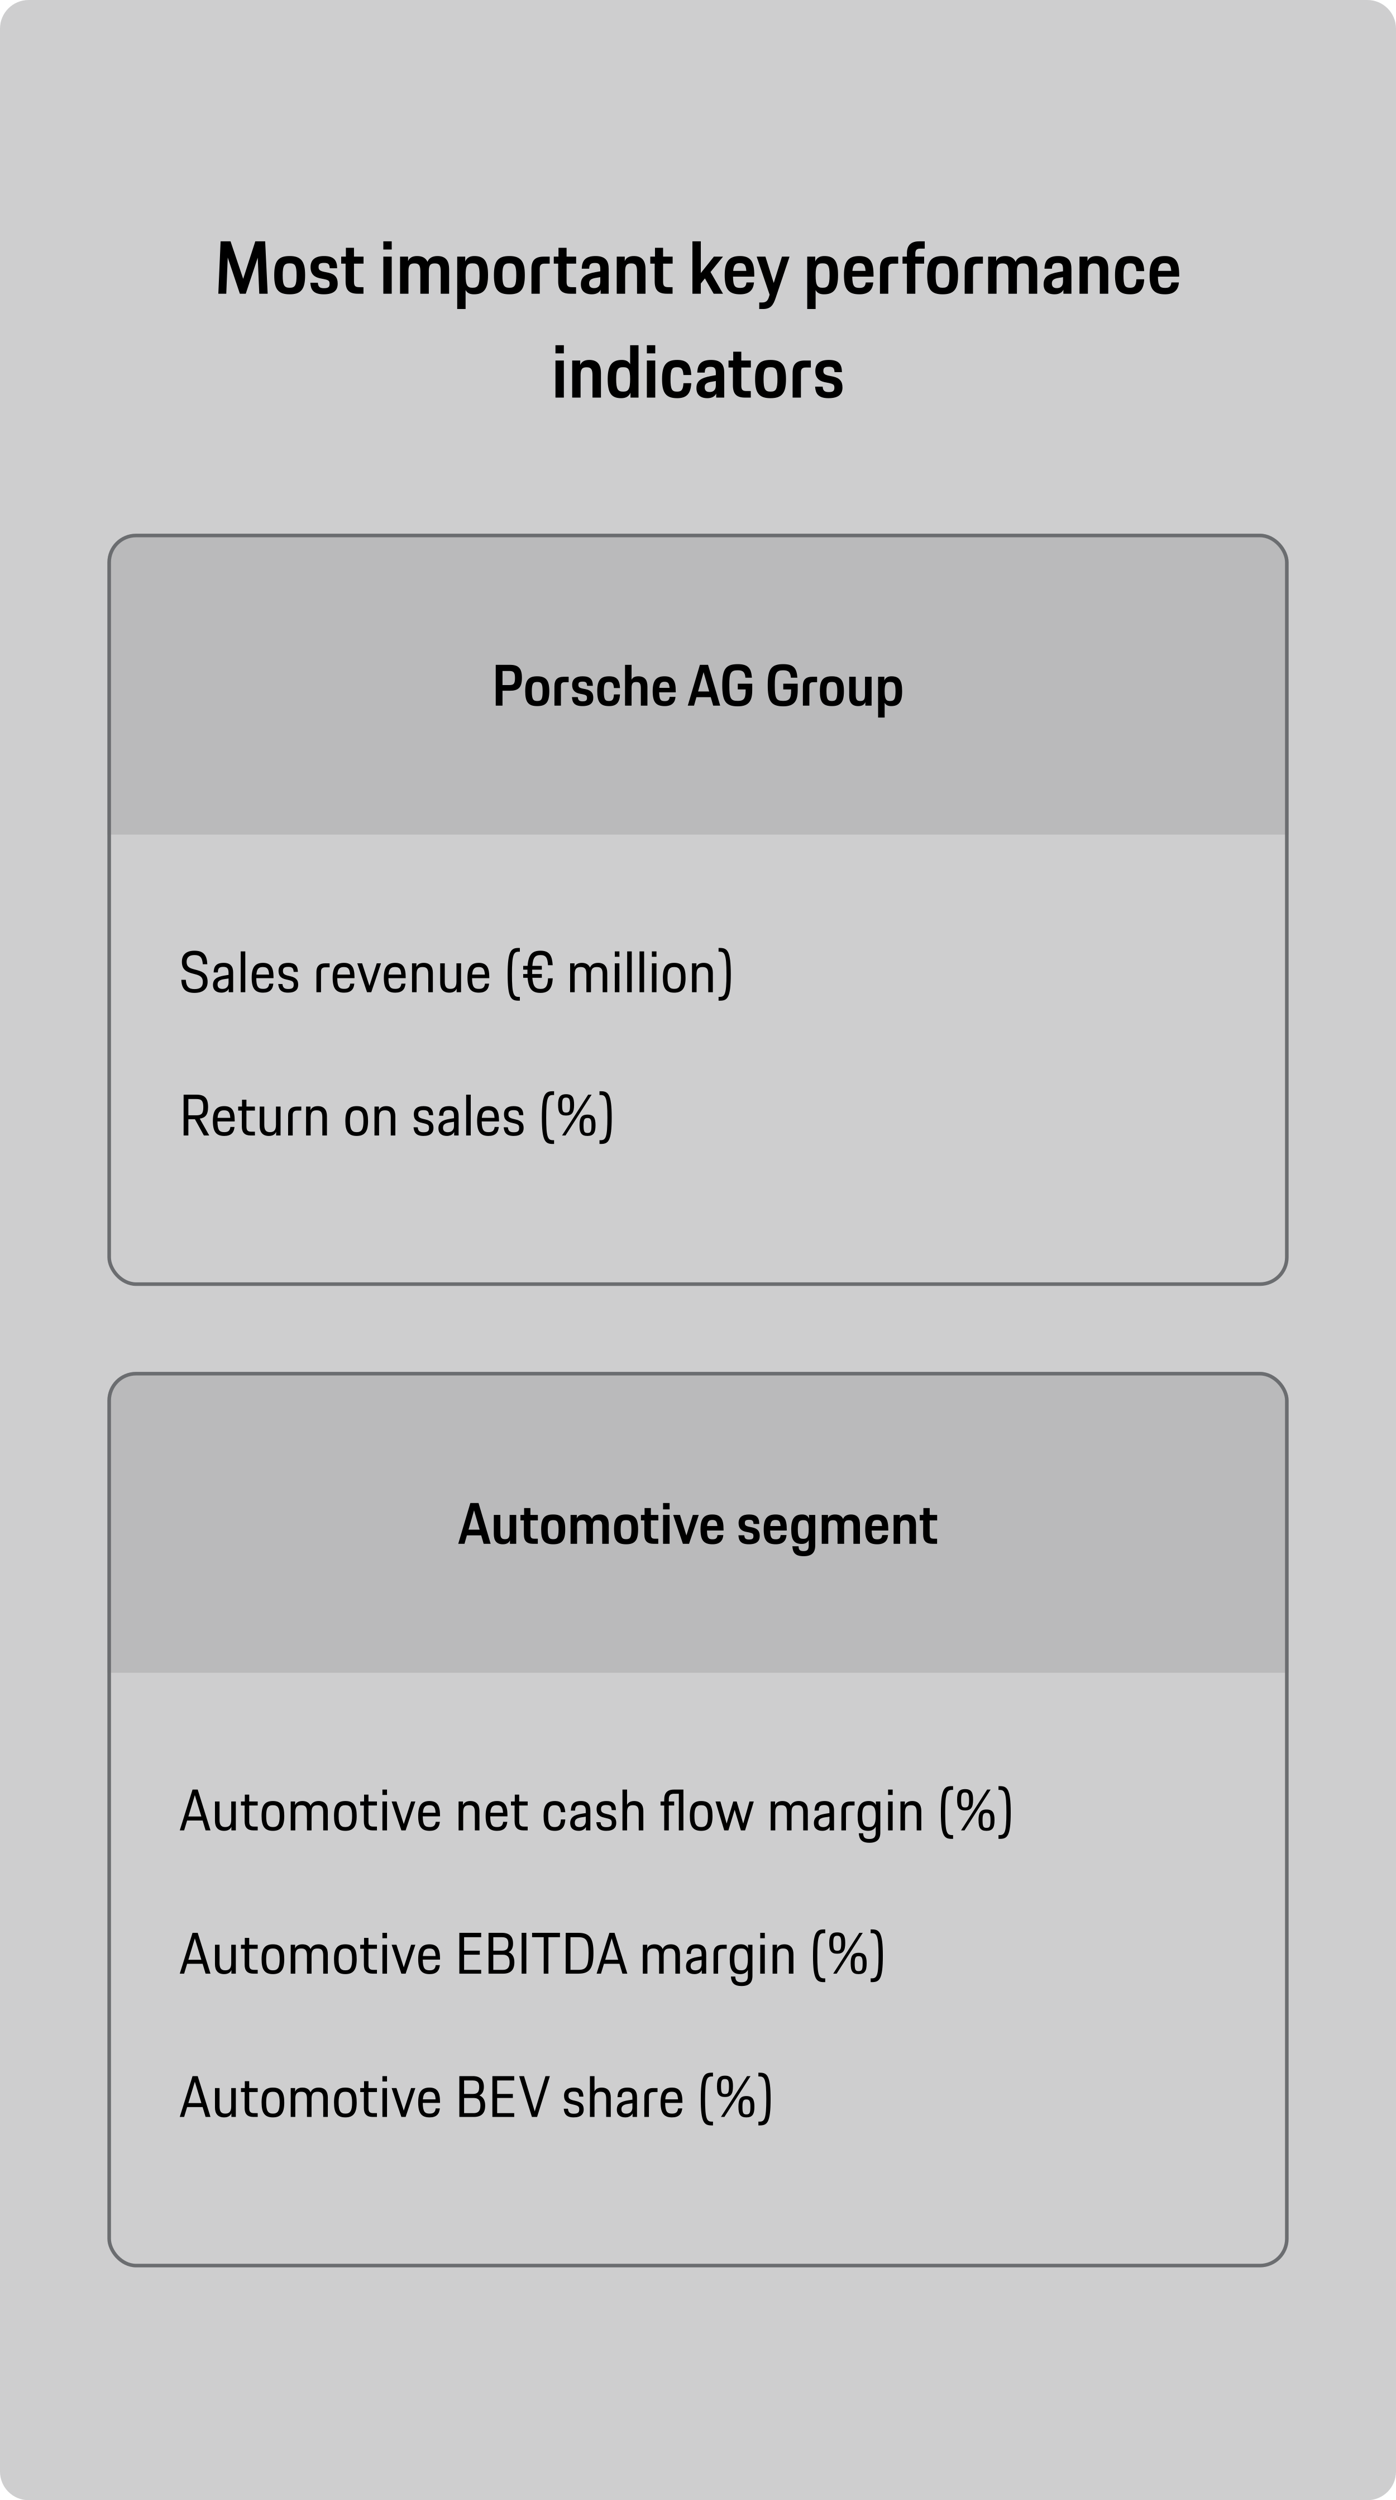 <svg width="390" height="698" viewBox="0 0 390 698" fill="none" xmlns="http://www.w3.org/2000/svg">
<g clip-path="url(#clip0_15380_2826)">
<path opacity="0.7" d="M0 8C0 3.582 3.582 0 8 0H382C386.418 0 390 3.582 390 8V690C390 694.418 386.418 698 382 698H8C3.582 698 0 694.418 0 690L0 8Z" fill="#B9B9BB"/>
<path d="M63.213 82H60.995L61.631 67.376H64.404L67.937 77.851L71.326 67.376H74.078L74.777 82H72.435L72.004 71.935L68.656 82H67.013L63.624 71.894L63.213 82ZM80.925 82.164C77.721 82.164 76.611 80.747 76.611 76.824C76.611 72.86 77.762 71.484 80.925 71.484C84.088 71.484 85.238 72.942 85.238 76.824C85.238 80.747 84.109 82.164 80.925 82.164ZM80.925 80.336C82.404 80.336 82.856 79.7 82.856 76.824C82.856 74.092 82.404 73.517 80.925 73.517C79.466 73.517 78.974 74.092 78.974 76.824C78.974 79.72 79.466 80.336 80.925 80.336ZM86.699 78.939H88.794C88.897 80.11 89.369 80.46 90.519 80.46C91.772 80.46 92.081 80.069 92.081 79.227C92.081 78.406 91.793 78.2 90.581 77.933L89.349 77.687C87.808 77.358 86.761 76.475 86.761 74.564C86.761 72.49 88.116 71.484 90.499 71.484C93.087 71.484 94.175 72.469 94.175 74.893H92.121C92.06 73.681 91.649 73.394 90.54 73.394C89.349 73.394 88.999 73.702 88.999 74.544C88.999 75.283 89.308 75.612 90.499 75.879L91.711 76.126C93.559 76.516 94.34 77.481 94.34 79.186C94.34 80.953 93.374 82.164 90.437 82.164C87.438 82.164 86.822 80.768 86.699 78.939ZM95.317 73.599V71.648H96.632V69.183H98.891V71.648H101.561V73.599H98.891V78.631C98.891 79.843 99.261 80.172 100.37 80.172H101.541V82H99.939C97.556 82 96.549 80.993 96.549 78.549V73.599H95.317ZM107.091 69.656V67.376H109.432V69.656H107.091ZM107.091 82V71.648H109.432V82H107.091ZM111.764 82V71.648H114.003V72.901C114.373 71.977 115.215 71.484 116.529 71.484C118.029 71.484 118.953 72.038 119.426 73.106C119.816 72.059 120.802 71.484 122.219 71.484C124.54 71.484 125.464 72.819 125.464 75.201V82H123.123V75.735C123.123 74.072 122.691 73.537 121.48 73.537C120.288 73.537 119.795 73.989 119.795 75.633V82H117.433V75.735C117.433 74.072 117.002 73.537 115.811 73.537C114.599 73.537 114.106 73.989 114.106 75.633V82H111.764ZM127.731 86.272V71.648H129.97V73.004C130.442 71.894 131.346 71.484 132.496 71.484C135.248 71.484 136.337 72.86 136.337 76.824C136.337 80.747 135.105 82.164 132.414 82.164C131.366 82.164 130.545 81.856 130.072 80.973V86.272H127.731ZM132.024 80.336C133.503 80.336 133.975 79.679 133.975 76.824C133.975 74.092 133.503 73.517 132.024 73.517C130.627 73.517 130.072 74.031 130.072 76.824C130.072 79.72 130.606 80.336 132.024 80.336ZM142.304 82.164C139.1 82.164 137.991 80.747 137.991 76.824C137.991 72.86 139.141 71.484 142.304 71.484C145.467 71.484 146.618 72.942 146.618 76.824C146.618 80.747 145.488 82.164 142.304 82.164ZM142.304 80.336C143.783 80.336 144.235 79.7 144.235 76.824C144.235 74.092 143.783 73.517 142.304 73.517C140.846 73.517 140.353 74.092 140.353 76.824C140.353 79.72 140.846 80.336 142.304 80.336ZM148.47 82V75.058C148.47 72.716 149.497 71.648 151.88 71.648H153.564V73.599H152.126C151.202 73.599 150.791 74.01 150.791 74.934V82H148.47ZM154.71 73.599V71.648H156.025V69.183H158.284V71.648H160.955V73.599H158.284V78.631C158.284 79.843 158.654 80.172 159.763 80.172H160.934V82H159.332C156.949 82 155.943 80.993 155.943 78.549V73.599H154.71ZM162.279 79.371C162.279 77.276 163.614 76.495 166.325 75.982L167.701 75.735V75.242C167.701 73.948 167.434 73.414 166.243 73.414C165.072 73.414 164.62 73.743 164.6 75.016H162.525C162.587 72.757 163.552 71.484 166.387 71.484C169.406 71.484 170.043 73.127 170.043 75.078V82H167.804V80.87C167.455 81.61 166.674 82.164 165.339 82.164C163.388 82.164 162.279 81.199 162.279 79.371ZM167.701 78.57V77.379L166.674 77.543C165.072 77.769 164.579 78.241 164.579 79.124C164.579 79.987 165.031 80.439 165.955 80.439C167.044 80.439 167.701 79.864 167.701 78.57ZM172.301 82V71.648H174.54V72.901C174.91 71.977 175.752 71.484 177.066 71.484C179.387 71.484 180.332 72.819 180.332 75.201V82H177.97V75.735C177.97 74.072 177.539 73.537 176.347 73.537C175.115 73.537 174.643 74.031 174.643 75.735V82H172.301ZM181.669 73.599V71.648H182.984V69.183H185.243V71.648H187.913V73.599H185.243V78.631C185.243 79.843 185.613 80.172 186.722 80.172H187.893V82H186.291C183.908 82 182.902 80.993 182.902 78.549V73.599H181.669ZM193.443 82V67.376H195.784V76.228L199.44 71.648H201.987L198.496 75.941L201.987 82H199.379L196.935 77.728L195.784 79.145V82H193.443ZM206.772 82.164C203.609 82.164 202.459 80.706 202.459 76.844C202.459 73.024 203.671 71.484 206.711 71.484C209.833 71.484 210.716 73.209 210.716 76.742V77.235H204.78C204.821 79.905 205.335 80.377 206.772 80.377C207.923 80.377 208.416 80.028 208.539 78.857H210.634C210.47 80.911 209.361 82.164 206.772 82.164ZM206.711 73.455C205.581 73.455 204.985 73.846 204.821 75.633H208.498C208.375 73.907 207.902 73.455 206.711 73.455ZM212.11 84.444H212.932C213.835 84.444 214.431 84.136 214.801 82.965L215.006 82.267L211.391 71.648H213.835L216.157 79.001L218.457 71.648H220.573L216.711 83.13C216.013 85.204 215.314 86.272 213.117 86.272H212.11V84.444ZM225.516 86.272V71.648H227.755V73.004C228.228 71.894 229.132 71.484 230.282 71.484C233.034 71.484 234.123 72.86 234.123 76.824C234.123 80.747 232.89 82.164 230.2 82.164C229.152 82.164 228.33 81.856 227.858 80.973V86.272H225.516ZM229.809 80.336C231.288 80.336 231.761 79.679 231.761 76.824C231.761 74.092 231.288 73.517 229.809 73.517C228.413 73.517 227.858 74.031 227.858 76.824C227.858 79.72 228.392 80.336 229.809 80.336ZM240.09 82.164C236.927 82.164 235.776 80.706 235.776 76.844C235.776 73.024 236.988 71.484 240.028 71.484C243.15 71.484 244.033 73.209 244.033 76.742V77.235H238.097C238.138 79.905 238.652 80.377 240.09 80.377C241.24 80.377 241.733 80.028 241.856 78.857H243.951C243.787 80.911 242.678 82.164 240.09 82.164ZM240.028 73.455C238.898 73.455 238.303 73.846 238.138 75.633H241.815C241.692 73.907 241.219 73.455 240.028 73.455ZM245.834 82V75.058C245.834 72.716 246.861 71.648 249.244 71.648H250.928V73.599H249.491C248.566 73.599 248.155 74.01 248.155 74.934V82H245.834ZM252.136 73.599V71.648H253.369V70.724C253.369 68.485 254.519 67.376 256.779 67.376H258.34V69.409H257.066C256.162 69.409 255.71 69.779 255.71 70.806V71.648H258.175V73.599H255.71V82H253.369V73.599H252.136ZM263.338 82.164C260.133 82.164 259.024 80.747 259.024 76.824C259.024 72.86 260.175 71.484 263.338 71.484C266.501 71.484 267.651 72.942 267.651 76.824C267.651 80.747 266.521 82.164 263.338 82.164ZM263.338 80.336C264.817 80.336 265.268 79.7 265.268 76.824C265.268 74.092 264.817 73.517 263.338 73.517C261.879 73.517 261.386 74.092 261.386 76.824C261.386 79.72 261.879 80.336 263.338 80.336ZM269.504 82V75.058C269.504 72.716 270.531 71.648 272.913 71.648H274.597V73.599H273.16C272.235 73.599 271.825 74.01 271.825 74.934V82H269.504ZM276.064 82V71.648H278.303V72.901C278.673 71.977 279.515 71.484 280.829 71.484C282.329 71.484 283.253 72.038 283.726 73.106C284.116 72.059 285.102 71.484 286.519 71.484C288.84 71.484 289.764 72.819 289.764 75.201V82H287.423V75.735C287.423 74.072 286.991 73.537 285.78 73.537C284.588 73.537 284.095 73.989 284.095 75.633V82H281.733V75.735C281.733 74.072 281.302 73.537 280.111 73.537C278.899 73.537 278.406 73.989 278.406 75.633V82H276.064ZM291.556 79.371C291.556 77.276 292.892 76.495 295.603 75.982L296.979 75.735V75.242C296.979 73.948 296.712 73.414 295.521 73.414C294.35 73.414 293.898 73.743 293.877 75.016H291.803C291.865 72.757 292.83 71.484 295.664 71.484C298.684 71.484 299.321 73.127 299.321 75.078V82H297.082V80.87C296.733 81.61 295.952 82.164 294.617 82.164C292.666 82.164 291.556 81.199 291.556 79.371ZM296.979 78.57V77.379L295.952 77.543C294.35 77.769 293.857 78.241 293.857 79.124C293.857 79.987 294.309 80.439 295.233 80.439C296.322 80.439 296.979 79.864 296.979 78.57ZM301.579 82V71.648H303.818V72.901C304.187 71.977 305.029 71.484 306.344 71.484C308.665 71.484 309.61 72.819 309.61 75.201V82H307.248V75.735C307.248 74.072 306.816 73.537 305.625 73.537C304.393 73.537 303.92 74.031 303.92 75.735V82H301.579ZM315.749 82.164C312.566 82.164 311.498 80.706 311.498 76.824C311.498 72.942 312.668 71.484 315.749 71.484C318.604 71.484 319.508 72.88 319.652 75.694H317.475C317.331 73.989 316.941 73.517 315.708 73.517C314.27 73.517 313.86 74.092 313.86 76.885C313.86 79.782 314.291 80.336 315.708 80.336C316.961 80.336 317.372 79.782 317.475 77.974H319.652C319.508 80.932 318.337 82.164 315.749 82.164ZM325.479 82.164C322.316 82.164 321.166 80.706 321.166 76.844C321.166 73.024 322.378 71.484 325.418 71.484C328.54 71.484 329.423 73.209 329.423 76.742V77.235H323.487C323.528 79.905 324.041 80.377 325.479 80.377C326.629 80.377 327.122 80.028 327.246 78.857H329.341C329.176 80.911 328.067 82.164 325.479 82.164ZM325.418 73.455C324.288 73.455 323.692 73.846 323.528 75.633H327.205C327.081 73.907 326.609 73.455 325.418 73.455ZM155.181 98.656V96.376H157.523V98.656H155.181ZM155.181 111V100.648H157.523V111H155.181ZM159.855 111V100.648H162.094V101.901C162.463 100.976 163.305 100.484 164.62 100.484C166.941 100.484 167.886 101.819 167.886 104.201V111H165.524V104.735C165.524 103.072 165.092 102.538 163.901 102.538C162.669 102.538 162.196 103.03 162.196 104.735V111H159.855ZM173.532 111.164C170.842 111.164 169.774 109.788 169.774 105.824C169.774 101.901 171.047 100.484 173.717 100.484C174.744 100.484 175.545 100.792 176.038 101.675V96.376H178.38V111H176.141V109.624C175.648 110.754 174.744 111.164 173.532 111.164ZM174.087 109.336C175.525 109.336 176.038 108.72 176.038 105.824C176.038 103.03 175.504 102.517 174.087 102.517C172.608 102.517 172.136 103.092 172.136 105.824C172.136 108.679 172.608 109.336 174.087 109.336ZM180.716 98.656V96.376H183.057V98.656H180.716ZM180.716 111V100.648H183.057V111H180.716ZM189.21 111.164C186.026 111.164 184.958 109.706 184.958 105.824C184.958 101.942 186.129 100.484 189.21 100.484C192.065 100.484 192.969 101.88 193.112 104.694H190.935C190.791 102.989 190.401 102.517 189.169 102.517C187.731 102.517 187.32 103.092 187.32 105.886C187.32 108.782 187.751 109.336 189.169 109.336C190.422 109.336 190.832 108.782 190.935 106.974H193.112C192.969 109.932 191.798 111.164 189.21 111.164ZM194.563 108.371C194.563 106.276 195.898 105.495 198.61 104.982L199.986 104.735V104.242C199.986 102.948 199.719 102.414 198.527 102.414C197.357 102.414 196.905 102.743 196.884 104.016H194.81C194.871 101.757 195.837 100.484 198.671 100.484C201.691 100.484 202.327 102.127 202.327 104.078V111H200.088V109.87C199.739 110.61 198.959 111.164 197.624 111.164C195.672 111.164 194.563 110.199 194.563 108.371ZM199.986 107.57V106.378L198.959 106.543C197.357 106.769 196.864 107.241 196.864 108.124C196.864 108.987 197.315 109.439 198.24 109.439C199.328 109.439 199.986 108.864 199.986 107.57ZM203.523 102.599V100.648H204.838V98.183H207.097V100.648H209.767V102.599H207.097V107.631C207.097 108.843 207.467 109.172 208.576 109.172H209.747V111H208.145C205.762 111 204.755 109.994 204.755 107.549V102.599H203.523ZM215.267 111.164C212.063 111.164 210.954 109.747 210.954 105.824C210.954 101.86 212.104 100.484 215.267 100.484C218.43 100.484 219.581 101.942 219.581 105.824C219.581 109.747 218.451 111.164 215.267 111.164ZM215.267 109.336C216.746 109.336 217.198 108.7 217.198 105.824C217.198 103.092 216.746 102.517 215.267 102.517C213.809 102.517 213.316 103.092 213.316 105.824C213.316 108.72 213.809 109.336 215.267 109.336ZM221.433 111V104.057C221.433 101.716 222.46 100.648 224.843 100.648H226.527V102.599H225.089C224.165 102.599 223.754 103.01 223.754 103.934V111H221.433ZM227.721 107.94H229.816C229.919 109.11 230.391 109.459 231.541 109.459C232.794 109.459 233.102 109.069 233.102 108.227C233.102 107.405 232.815 107.2 231.603 106.933L230.371 106.687C228.83 106.358 227.783 105.475 227.783 103.565C227.783 101.49 229.138 100.484 231.521 100.484C234.109 100.484 235.198 101.469 235.198 103.893H233.144C233.082 102.681 232.671 102.394 231.562 102.394C230.371 102.394 230.021 102.702 230.021 103.544C230.021 104.283 230.33 104.612 231.521 104.879L232.733 105.126C234.581 105.516 235.362 106.481 235.362 108.186C235.362 109.952 234.396 111.164 231.459 111.164C228.46 111.164 227.844 109.768 227.721 107.94Z" fill="black"/>
<g clip-path="url(#clip1_15380_2826)">
<rect width="330" height="84" transform="translate(30 149)" fill="#9B9B9D" fill-opacity="0.4"/>
<path d="M138.495 197V185.608H142.463C144.815 185.608 145.807 186.552 145.807 189.208C145.807 192.04 144.719 192.84 142.431 192.84H140.383V197H138.495ZM142.255 187.32H140.383V191.256H142.239C143.503 191.256 143.871 190.936 143.871 189.256C143.871 187.688 143.471 187.32 142.255 187.32ZM150.092 197.128C147.596 197.128 146.732 196.024 146.732 192.968C146.732 189.88 147.628 188.808 150.092 188.808C152.556 188.808 153.452 189.944 153.452 192.968C153.452 196.024 152.572 197.128 150.092 197.128ZM150.092 195.704C151.244 195.704 151.596 195.208 151.596 192.968C151.596 190.84 151.244 190.392 150.092 190.392C148.956 190.392 148.572 190.84 148.572 192.968C148.572 195.224 148.956 195.704 150.092 195.704ZM154.895 197V191.592C154.895 189.768 155.695 188.936 157.551 188.936H158.863V190.456H157.743C157.023 190.456 156.703 190.776 156.703 191.496V197H154.895ZM159.793 194.616H161.425C161.505 195.528 161.873 195.8 162.769 195.8C163.745 195.8 163.985 195.496 163.985 194.84C163.985 194.2 163.761 194.04 162.817 193.832L161.857 193.64C160.657 193.384 159.841 192.696 159.841 191.208C159.841 189.592 160.897 188.808 162.753 188.808C164.769 188.808 165.617 189.576 165.617 191.464H164.017C163.969 190.52 163.649 190.296 162.785 190.296C161.857 190.296 161.585 190.536 161.585 191.192C161.585 191.768 161.825 192.024 162.753 192.232L163.697 192.424C165.137 192.728 165.745 193.48 165.745 194.808C165.745 196.184 164.993 197.128 162.705 197.128C160.369 197.128 159.889 196.04 159.793 194.616ZM170.169 197.128C167.689 197.128 166.857 195.992 166.857 192.968C166.857 189.944 167.769 188.808 170.169 188.808C172.393 188.808 173.097 189.896 173.209 192.088H171.513C171.401 190.76 171.097 190.392 170.137 190.392C169.017 190.392 168.697 190.84 168.697 193.016C168.697 195.272 169.033 195.704 170.137 195.704C171.113 195.704 171.433 195.272 171.513 193.864H173.209C173.097 196.168 172.185 197.128 170.169 197.128ZM174.615 197V185.608H176.439V189.752C176.775 189.112 177.415 188.808 178.327 188.808C180.135 188.808 180.871 189.848 180.871 191.704V197H179.031V192.12C179.031 190.824 178.695 190.408 177.767 190.408C176.823 190.408 176.439 190.76 176.439 192.104V197H174.615ZM185.702 197.128C183.238 197.128 182.342 195.992 182.342 192.984C182.342 190.008 183.286 188.808 185.654 188.808C188.086 188.808 188.774 190.152 188.774 192.904V193.288H184.15C184.182 195.368 184.582 195.736 185.702 195.736C186.598 195.736 186.982 195.464 187.078 194.552H188.71C188.582 196.152 187.718 197.128 185.702 197.128ZM185.654 190.344C184.774 190.344 184.31 190.648 184.182 192.04H187.046C186.95 190.696 186.582 190.344 185.654 190.344ZM192.143 197L195.535 185.608H197.807L201.199 197H199.247L198.559 194.632H194.559L193.887 197H192.143ZM196.559 187.656L195.023 193.048H198.127L196.559 187.656ZM206.117 192.472V190.872H210.149V192.664C210.149 195.784 209.125 197.192 206.117 197.192C202.693 197.192 201.781 195.704 201.781 191.256C201.781 186.744 202.805 185.416 206.117 185.416C209.125 185.416 209.877 186.696 210.053 189.192H208.245C208.133 187.624 207.541 187.128 206.117 187.128C204.133 187.128 203.749 187.848 203.749 191.24C203.749 195.048 204.133 195.672 206.117 195.672C207.797 195.672 208.309 195.048 208.309 192.808V192.472H206.117ZM218.82 192.472V190.872H222.852V192.664C222.852 195.784 221.828 197.192 218.82 197.192C215.396 197.192 214.484 195.704 214.484 191.256C214.484 186.744 215.508 185.416 218.82 185.416C221.828 185.416 222.58 186.696 222.756 189.192H220.948C220.836 187.624 220.244 187.128 218.82 187.128C216.836 187.128 216.452 187.848 216.452 191.24C216.452 195.048 216.836 195.672 218.82 195.672C220.5 195.672 221.012 195.048 221.012 192.808V192.472H218.82ZM224.302 197V191.592C224.302 189.768 225.102 188.936 226.958 188.936H228.27V190.456H227.15C226.43 190.456 226.11 190.776 226.11 191.496V197H224.302ZM232.405 197.128C229.909 197.128 229.045 196.024 229.045 192.968C229.045 189.88 229.941 188.808 232.405 188.808C234.869 188.808 235.765 189.944 235.765 192.968C235.765 196.024 234.885 197.128 232.405 197.128ZM232.405 195.704C233.557 195.704 233.909 195.208 233.909 192.968C233.909 190.84 233.557 190.392 232.405 190.392C231.269 190.392 230.885 190.84 230.885 192.968C230.885 195.224 231.269 195.704 232.405 195.704ZM237.239 194.232V188.936H239.063V193.944C239.063 195.272 239.383 195.704 240.343 195.704C241.303 195.704 241.655 195.304 241.655 193.96V188.936H243.495V197H241.751V196.008C241.463 196.744 240.791 197.128 239.767 197.128C237.975 197.128 237.239 196.088 237.239 194.232ZM245.318 200.328V188.936H247.062V189.992C247.43 189.128 248.134 188.808 249.03 188.808C251.174 188.808 252.022 189.88 252.022 192.968C252.022 196.024 251.062 197.128 248.966 197.128C248.15 197.128 247.51 196.888 247.142 196.2V200.328H245.318ZM248.662 195.704C249.814 195.704 250.182 195.192 250.182 192.968C250.182 190.84 249.814 190.392 248.662 190.392C247.574 190.392 247.142 190.792 247.142 192.968C247.142 195.224 247.558 195.704 248.662 195.704Z" fill="black"/>
<path d="M50.656 273.544H51.904C52.032 275.4 52.672 276.136 54.336 276.136C55.888 276.136 56.672 275.528 56.672 274.12C56.672 272.792 55.888 272.344 54.608 272.008L53.712 271.768C52.032 271.32 50.816 270.648 50.816 268.52C50.816 266.616 51.952 265.416 54.32 265.416C57.008 265.416 57.792 266.808 57.92 269.192H56.656C56.528 267.272 55.872 266.632 54.32 266.632C52.912 266.632 52.128 267.24 52.128 268.52C52.128 269.896 52.96 270.28 54.176 270.6L55.072 270.84C56.944 271.336 58 272.136 58 274.12C58 275.992 56.816 277.192 54.336 277.192C51.792 277.192 50.768 276.024 50.656 273.544ZM59.499 275C59.499 273.304 60.667 272.696 62.651 272.36L63.851 272.168V271.656C63.851 270.504 63.579 269.928 62.411 269.928C61.275 269.928 60.875 270.312 60.859 271.48H59.691C59.739 269.752 60.427 268.808 62.523 268.808C64.459 268.808 65.131 269.912 65.131 271.496V277H63.899V276.008C63.595 276.632 62.939 277.128 61.867 277.128C60.347 277.128 59.499 276.328 59.499 275ZM63.851 274.344V273.176L62.747 273.336C61.195 273.544 60.779 274.056 60.779 274.856C60.779 275.672 61.227 276.088 62.139 276.088C63.211 276.088 63.851 275.432 63.851 274.344ZM67.244 277V265.608H68.524V277H67.244ZM73.497 277.128C71.241 277.128 70.313 275.944 70.313 272.952C70.313 270.04 71.289 268.808 73.481 268.808C75.673 268.808 76.409 270.136 76.409 272.776V273.08H71.593C71.609 275.544 72.169 276.072 73.497 276.072C74.601 276.072 75.065 275.688 75.209 274.616H76.361C76.201 276.216 75.401 277.128 73.497 277.128ZM73.433 269.976C72.329 269.976 71.753 270.44 71.625 272.088H75.177C75.081 270.44 74.601 269.976 73.433 269.976ZM77.734 274.712H78.902C79.014 275.784 79.494 276.104 80.534 276.104C81.686 276.104 82.054 275.736 82.054 274.92C82.054 274.088 81.782 273.88 80.582 273.592L79.718 273.384C78.55 273.096 77.814 272.472 77.814 271.08C77.814 269.544 78.79 268.808 80.518 268.808C82.246 268.808 83.19 269.464 83.206 271.336H82.038C81.974 270.2 81.526 269.928 80.518 269.928C79.382 269.928 79.046 270.312 79.046 271.08C79.046 271.768 79.334 272.104 80.358 272.36L81.206 272.568C82.726 272.936 83.302 273.64 83.302 274.92C83.302 276.248 82.518 277.128 80.486 277.128C78.438 277.128 77.862 276.12 77.734 274.712ZM88.399 277V271.336C88.399 269.8 89.215 268.936 90.815 268.936H92.079V270.056H90.863C90.079 270.056 89.679 270.456 89.679 271.24V277H88.399ZM96.122 277.128C93.866 277.128 92.938 275.944 92.938 272.952C92.938 270.04 93.914 268.808 96.106 268.808C98.298 268.808 99.034 270.136 99.034 272.776V273.08H94.218C94.234 275.544 94.794 276.072 96.122 276.072C97.226 276.072 97.69 275.688 97.834 274.616H98.986C98.826 276.216 98.026 277.128 96.122 277.128ZM96.058 269.976C94.954 269.976 94.378 270.44 94.25 272.088H97.802C97.706 270.44 97.226 269.976 96.058 269.976ZM102.537 277L99.817 268.936H101.161L103.209 275.24L105.257 268.936H106.441L103.721 277H102.537ZM110.419 277.128C108.163 277.128 107.235 275.944 107.235 272.952C107.235 270.04 108.211 268.808 110.403 268.808C112.595 268.808 113.331 270.136 113.331 272.776V273.08H108.515C108.531 275.544 109.091 276.072 110.419 276.072C111.523 276.072 111.987 275.688 112.131 274.616H113.283C113.123 276.216 112.323 277.128 110.419 277.128ZM110.355 269.976C109.251 269.976 108.675 270.44 108.547 272.088H112.099C112.003 270.44 111.523 269.976 110.355 269.976ZM115.104 277V268.936H116.336V269.976C116.656 269.192 117.36 268.808 118.384 268.808C120.112 268.808 120.928 269.864 120.928 271.592V277H119.648V271.928C119.648 270.504 119.2 269.976 118.064 269.976C116.96 269.976 116.384 270.408 116.384 271.928V277H115.104ZM122.977 274.344V268.936H124.257V274.024C124.257 275.448 124.689 276.072 125.841 276.072C126.993 276.072 127.521 275.496 127.521 274.024V268.936H128.801V277H127.569V275.976C127.249 276.76 126.545 277.128 125.521 277.128C123.793 277.128 122.977 276.072 122.977 274.344ZM133.779 277.128C131.523 277.128 130.595 275.944 130.595 272.952C130.595 270.04 131.571 268.808 133.763 268.808C135.955 268.808 136.691 270.136 136.691 272.776V273.08H131.875C131.891 275.544 132.451 276.072 133.779 276.072C134.883 276.072 135.347 275.688 135.491 274.616H136.643C136.483 276.216 135.683 277.128 133.779 277.128ZM133.715 269.976C132.611 269.976 132.035 270.44 131.907 272.088H135.459C135.363 270.44 134.883 269.976 133.715 269.976ZM143.021 272.008C143.021 277.64 143.533 278.312 144.909 278.312H145.229V279.368H144.893C142.813 279.368 141.821 278.696 141.821 272.008C141.821 265.32 142.845 264.648 144.893 264.648H145.229V265.704H144.909C143.533 265.704 143.021 266.376 143.021 272.008ZM146.165 270.712V269.656H147.397C147.637 266.488 148.661 265.416 150.997 265.416C153.605 265.416 154.245 266.92 154.405 269.464H153.093C152.997 267.368 152.469 266.632 151.029 266.632C149.557 266.632 148.901 267.24 148.725 269.656H151.365V270.712H148.677V271.928H151.365V272.984H148.725C148.917 275.416 149.573 276.088 151.029 276.088C152.469 276.088 153.013 275.288 153.109 273.128H154.421C154.277 275.656 153.509 277.192 150.997 277.192C148.677 277.192 147.653 276.088 147.397 272.984H146.165V271.928H147.349V270.712H146.165ZM159.276 277V268.936H160.508V269.976C160.828 269.192 161.516 268.808 162.556 268.808C163.708 268.808 164.46 269.288 164.828 270.136C165.196 269.24 166.012 268.808 167.1 268.808C168.828 268.808 169.644 269.864 169.644 271.592V277H168.364V271.928C168.364 270.504 167.916 269.976 166.78 269.976C165.676 269.976 165.1 270.408 165.1 271.928V277H163.82V271.928C163.82 270.504 163.372 269.976 162.236 269.976C161.132 269.976 160.556 270.408 160.556 271.928V277H159.276ZM171.76 267.112V265.608H173.04V267.112H171.76ZM171.76 277V268.936H173.04V277H171.76ZM175.213 277V265.608H176.493V277H175.213ZM178.666 277V265.608H179.946V277H178.666ZM182.119 267.112V265.608H183.399V267.112H182.119ZM182.119 277V268.936H183.399V277H182.119ZM188.356 277.128C186.052 277.128 185.188 275.864 185.188 272.968C185.188 270.072 186.068 268.808 188.356 268.808C190.66 268.808 191.524 270.072 191.524 272.968C191.524 275.864 190.612 277.128 188.356 277.128ZM188.356 276.072C189.716 276.072 190.244 275.304 190.244 272.968C190.244 270.68 189.716 269.976 188.356 269.976C186.996 269.976 186.468 270.68 186.468 272.968C186.468 275.304 186.996 276.072 188.356 276.072ZM193.322 277V268.936H194.554V269.976C194.874 269.192 195.578 268.808 196.602 268.808C198.33 268.808 199.146 269.864 199.146 271.592V277H197.866V271.928C197.866 270.504 197.418 269.976 196.282 269.976C195.178 269.976 194.602 270.408 194.602 271.928V277H193.322ZM202.956 272.008C202.956 266.376 202.444 265.704 201.068 265.704H200.748V264.648H201.084C203.132 264.648 204.156 265.32 204.156 272.008C204.156 278.696 203.164 279.368 201.084 279.368H200.748V278.312H201.068C202.444 278.312 202.956 277.64 202.956 272.008Z" fill="black"/>
<path d="M51.296 317V305.608H54.88C57.168 305.608 58.128 306.536 58.128 309.096C58.128 311.256 57.296 312.088 55.808 312.296L58.448 317H56.96L54.464 312.472H52.624V317H51.296ZM54.88 306.824H52.624V311.368H54.848C56.272 311.368 56.8 310.936 56.8 309.096C56.8 307.304 56.272 306.824 54.88 306.824ZM62.654 317.128C60.398 317.128 59.47 315.944 59.47 312.952C59.47 310.04 60.446 308.808 62.638 308.808C64.83 308.808 65.566 310.136 65.566 312.776V313.08H60.75C60.766 315.544 61.326 316.072 62.654 316.072C63.758 316.072 64.222 315.688 64.366 314.616H65.518C65.358 316.216 64.558 317.128 62.654 317.128ZM62.59 309.976C61.486 309.976 60.91 310.44 60.782 312.088H64.334C64.238 310.44 63.758 309.976 62.59 309.976ZM66.54 310.056V308.936H67.612V307.016H68.844V308.936H71.212V310.056H68.844V314.472C68.844 315.56 69.195 315.944 70.204 315.944H71.212V317H69.98C68.364 317 67.564 316.168 67.564 314.52V310.056H66.54ZM72.555 314.344V308.936H73.835V314.024C73.835 315.448 74.267 316.072 75.419 316.072C76.571 316.072 77.099 315.496 77.099 314.024V308.936H78.379V317H77.147V315.976C76.827 316.76 76.123 317.128 75.099 317.128C73.371 317.128 72.555 316.072 72.555 314.344ZM80.493 317V311.336C80.493 309.8 81.309 308.936 82.909 308.936H84.173V310.056H82.957C82.173 310.056 81.773 310.456 81.773 311.24V317H80.493ZM85.51 317V308.936H86.742V309.976C87.062 309.192 87.766 308.808 88.79 308.808C90.518 308.808 91.334 309.864 91.334 311.592V317H90.054V311.928C90.054 310.504 89.606 309.976 88.47 309.976C87.366 309.976 86.79 310.408 86.79 311.928V317H85.51ZM99.653 317.128C97.349 317.128 96.485 315.864 96.485 312.968C96.485 310.072 97.365 308.808 99.653 308.808C101.957 308.808 102.821 310.072 102.821 312.968C102.821 315.864 101.909 317.128 99.653 317.128ZM99.653 316.072C101.013 316.072 101.541 315.304 101.541 312.968C101.541 310.68 101.013 309.976 99.653 309.976C98.293 309.976 97.765 310.68 97.765 312.968C97.765 315.304 98.293 316.072 99.653 316.072ZM104.619 317V308.936H105.851V309.976C106.171 309.192 106.875 308.808 107.899 308.808C109.627 308.808 110.443 309.864 110.443 311.592V317H109.163V311.928C109.163 310.504 108.715 309.976 107.579 309.976C106.475 309.976 105.899 310.408 105.899 311.928V317H104.619ZM115.531 314.712H116.699C116.811 315.784 117.291 316.104 118.331 316.104C119.483 316.104 119.851 315.736 119.851 314.92C119.851 314.088 119.579 313.88 118.379 313.592L117.515 313.384C116.347 313.096 115.611 312.472 115.611 311.08C115.611 309.544 116.587 308.808 118.315 308.808C120.043 308.808 120.987 309.464 121.003 311.336H119.835C119.771 310.2 119.323 309.928 118.315 309.928C117.179 309.928 116.843 310.312 116.843 311.08C116.843 311.768 117.131 312.104 118.155 312.36L119.003 312.568C120.523 312.936 121.099 313.64 121.099 314.92C121.099 316.248 120.315 317.128 118.283 317.128C116.235 317.128 115.659 316.12 115.531 314.712ZM122.483 315C122.483 313.304 123.651 312.696 125.635 312.36L126.835 312.168V311.656C126.835 310.504 126.563 309.928 125.395 309.928C124.259 309.928 123.859 310.312 123.843 311.48H122.675C122.723 309.752 123.411 308.808 125.507 308.808C127.443 308.808 128.115 309.912 128.115 311.496V317H126.883V316.008C126.579 316.632 125.923 317.128 124.851 317.128C123.331 317.128 122.483 316.328 122.483 315ZM126.835 314.344V313.176L125.731 313.336C124.179 313.544 123.763 314.056 123.763 314.856C123.763 315.672 124.211 316.088 125.123 316.088C126.195 316.088 126.835 315.432 126.835 314.344ZM130.229 317V305.608H131.509V317H130.229ZM136.482 317.128C134.226 317.128 133.298 315.944 133.298 312.952C133.298 310.04 134.274 308.808 136.466 308.808C138.658 308.808 139.394 310.136 139.394 312.776V313.08H134.578C134.594 315.544 135.154 316.072 136.482 316.072C137.586 316.072 138.05 315.688 138.194 314.616H139.346C139.186 316.216 138.386 317.128 136.482 317.128ZM136.418 309.976C135.314 309.976 134.738 310.44 134.61 312.088H138.162C138.066 310.44 137.586 309.976 136.418 309.976ZM140.718 314.712H141.886C141.998 315.784 142.478 316.104 143.518 316.104C144.67 316.104 145.038 315.736 145.038 314.92C145.038 314.088 144.766 313.88 143.566 313.592L142.702 313.384C141.534 313.096 140.798 312.472 140.798 311.08C140.798 309.544 141.774 308.808 143.502 308.808C145.23 308.808 146.174 309.464 146.19 311.336H145.022C144.958 310.2 144.51 309.928 143.502 309.928C142.366 309.928 142.03 310.312 142.03 311.08C142.03 311.768 142.318 312.104 143.342 312.36L144.19 312.568C145.71 312.936 146.286 313.64 146.286 314.92C146.286 316.248 145.502 317.128 143.47 317.128C141.422 317.128 140.846 316.12 140.718 314.712ZM152.583 312.008C152.583 317.64 153.095 318.312 154.471 318.312H154.791V319.368H154.455C152.375 319.368 151.383 318.696 151.383 312.008C151.383 305.32 152.407 304.648 154.455 304.648H154.791V305.704H154.471C153.095 305.704 152.583 306.376 152.583 312.008ZM158.143 311.432C156.479 311.432 155.919 310.632 155.919 308.424C155.919 306.424 156.415 305.48 158.143 305.48C159.887 305.48 160.383 306.408 160.383 308.424C160.383 310.6 159.791 311.432 158.143 311.432ZM157.023 317L164.319 305.608H165.279L157.983 317H157.023ZM158.143 310.6C159.039 310.6 159.263 310.216 159.263 308.424C159.263 306.824 158.975 306.424 158.143 306.424C157.311 306.424 157.039 306.824 157.039 308.424C157.039 310.216 157.263 310.6 158.143 310.6ZM164.127 317.128C162.463 317.128 161.903 316.328 161.903 314.12C161.903 312.12 162.399 311.176 164.127 311.176C165.871 311.176 166.367 312.104 166.367 314.12C166.367 316.296 165.775 317.128 164.127 317.128ZM164.127 316.296C165.023 316.296 165.247 315.912 165.247 314.12C165.247 312.52 164.959 312.12 164.127 312.12C163.295 312.12 163.023 312.52 163.023 314.12C163.023 315.912 163.247 316.296 164.127 316.296ZM169.69 312.008C169.69 306.376 169.178 305.704 167.802 305.704H167.482V304.648H167.818C169.866 304.648 170.89 305.32 170.89 312.008C170.89 318.696 169.898 319.368 167.818 319.368H167.482V318.312H167.802C169.178 318.312 169.69 317.64 169.69 312.008Z" fill="black"/>
</g>
<rect x="30.5" y="149.5" width="329" height="209" rx="7.5" stroke="#6B6D70"/>
<g clip-path="url(#clip2_15380_2826)">
<rect width="330" height="84" transform="translate(30 383)" fill="#9B9B9D" fill-opacity="0.4"/>
<path d="M128.018 431L131.41 419.608H133.682L137.074 431H135.122L134.434 428.632H130.434L129.762 431H128.018ZM132.434 421.656L130.898 427.048H134.002L132.434 421.656ZM137.957 428.232V422.936H139.781V427.944C139.781 429.272 140.101 429.704 141.061 429.704C142.021 429.704 142.373 429.304 142.373 427.96V422.936H144.213V431H142.469V430.008C142.181 430.744 141.509 431.128 140.485 431.128C138.693 431.128 137.957 430.088 137.957 428.232ZM145.397 424.456V422.936H146.421V421.016H148.181V422.936H150.261V424.456H148.181V428.376C148.181 429.32 148.469 429.576 149.333 429.576H150.245V431H148.997C147.141 431 146.357 430.216 146.357 428.312V424.456H145.397ZM154.545 431.128C152.049 431.128 151.185 430.024 151.185 426.968C151.185 423.88 152.081 422.808 154.545 422.808C157.009 422.808 157.905 423.944 157.905 426.968C157.905 430.024 157.025 431.128 154.545 431.128ZM154.545 429.704C155.697 429.704 156.049 429.208 156.049 426.968C156.049 424.84 155.697 424.392 154.545 424.392C153.409 424.392 153.025 424.84 153.025 426.968C153.025 429.224 153.409 429.704 154.545 429.704ZM159.396 431V422.936H161.14V423.912C161.428 423.192 162.084 422.808 163.108 422.808C164.276 422.808 164.996 423.24 165.364 424.072C165.668 423.256 166.436 422.808 167.54 422.808C169.348 422.808 170.068 423.848 170.068 425.704V431H168.244V426.12C168.244 424.824 167.908 424.408 166.964 424.408C166.036 424.408 165.652 424.76 165.652 426.04V431H163.812V426.12C163.812 424.824 163.476 424.408 162.548 424.408C161.604 424.408 161.22 424.76 161.22 426.04V431H159.396ZM174.905 431.128C172.409 431.128 171.545 430.024 171.545 426.968C171.545 423.88 172.441 422.808 174.905 422.808C177.369 422.808 178.265 423.944 178.265 426.968C178.265 430.024 177.385 431.128 174.905 431.128ZM174.905 429.704C176.057 429.704 176.409 429.208 176.409 426.968C176.409 424.84 176.057 424.392 174.905 424.392C173.769 424.392 173.385 424.84 173.385 426.968C173.385 429.224 173.769 429.704 174.905 429.704ZM179.053 424.456V422.936H180.077V421.016H181.837V422.936H183.917V424.456H181.837V428.376C181.837 429.32 182.125 429.576 182.989 429.576H183.901V431H182.653C180.797 431 180.013 430.216 180.013 428.312V424.456H179.053ZM185.24 421.384V419.608H187.064V421.384H185.24ZM185.24 431V422.936H187.064V431H185.24ZM190.785 431L188.065 422.936H189.969L191.761 428.664L193.569 422.936H195.217L192.497 431H190.785ZM199.061 431.128C196.597 431.128 195.701 429.992 195.701 426.984C195.701 424.008 196.645 422.808 199.013 422.808C201.445 422.808 202.133 424.152 202.133 426.904V427.288H197.509C197.541 429.368 197.941 429.736 199.061 429.736C199.957 429.736 200.341 429.464 200.437 428.552H202.069C201.941 430.152 201.077 431.128 199.061 431.128ZM199.013 424.344C198.133 424.344 197.669 424.648 197.541 426.04H200.405C200.309 424.696 199.941 424.344 199.013 424.344ZM206.293 428.616H207.925C208.005 429.528 208.373 429.8 209.269 429.8C210.245 429.8 210.485 429.496 210.485 428.84C210.485 428.2 210.261 428.04 209.317 427.832L208.357 427.64C207.157 427.384 206.341 426.696 206.341 425.208C206.341 423.592 207.397 422.808 209.253 422.808C211.269 422.808 212.117 423.576 212.117 425.464H210.517C210.469 424.52 210.149 424.296 209.285 424.296C208.357 424.296 208.085 424.536 208.085 425.192C208.085 425.768 208.325 426.024 209.253 426.232L210.197 426.424C211.637 426.728 212.245 427.48 212.245 428.808C212.245 430.184 211.493 431.128 209.205 431.128C206.869 431.128 206.389 430.04 206.293 428.616ZM216.717 431.128C214.253 431.128 213.357 429.992 213.357 426.984C213.357 424.008 214.301 422.808 216.669 422.808C219.101 422.808 219.789 424.152 219.789 426.904V427.288H215.165C215.197 429.368 215.597 429.736 216.717 429.736C217.613 429.736 217.997 429.464 218.093 428.552H219.725C219.597 430.152 218.733 431.128 216.717 431.128ZM216.669 424.344C215.789 424.344 215.325 424.648 215.197 426.04H218.061C217.965 424.696 217.597 424.344 216.669 424.344ZM221.365 431.688H223.093C223.141 432.664 223.413 433.032 224.485 433.032C225.493 433.032 225.925 432.696 225.925 431.48V429.976C225.525 430.744 224.837 431.032 223.973 431.032C221.877 431.032 221.045 429.96 221.045 426.92C221.045 423.912 222.037 422.808 224.117 422.808C224.997 422.808 225.653 423.096 226.021 423.976V422.936H227.749V431.4C227.749 433.528 226.741 434.456 224.517 434.456C222.101 434.456 221.493 433.416 221.365 431.688ZM224.405 429.608C225.493 429.608 225.925 429.16 225.925 426.92C225.925 424.84 225.541 424.392 224.405 424.392C223.269 424.392 222.885 424.84 222.885 426.92C222.885 429.096 223.269 429.608 224.405 429.608ZM229.568 431V422.936H231.312V423.912C231.6 423.192 232.256 422.808 233.28 422.808C234.448 422.808 235.168 423.24 235.536 424.072C235.84 423.256 236.608 422.808 237.712 422.808C239.52 422.808 240.24 423.848 240.24 425.704V431H238.416V426.12C238.416 424.824 238.08 424.408 237.136 424.408C236.208 424.408 235.824 424.76 235.824 426.04V431H233.984V426.12C233.984 424.824 233.648 424.408 232.72 424.408C231.776 424.408 231.392 424.76 231.392 426.04V431H229.568ZM245.077 431.128C242.613 431.128 241.717 429.992 241.717 426.984C241.717 424.008 242.661 422.808 245.029 422.808C247.461 422.808 248.149 424.152 248.149 426.904V427.288H243.525C243.557 429.368 243.957 429.736 245.077 429.736C245.973 429.736 246.357 429.464 246.453 428.552H248.085C247.957 430.152 247.093 431.128 245.077 431.128ZM245.029 424.344C244.149 424.344 243.685 424.648 243.557 426.04H246.421C246.325 424.696 245.957 424.344 245.029 424.344ZM249.646 431V422.936H251.39V423.912C251.678 423.192 252.334 422.808 253.358 422.808C255.166 422.808 255.902 423.848 255.902 425.704V431H254.062V426.12C254.062 424.824 253.726 424.408 252.798 424.408C251.838 424.408 251.47 424.792 251.47 426.12V431H249.646ZM256.944 424.456V422.936H257.968V421.016H259.728V422.936H261.808V424.456H259.728V428.376C259.728 429.32 260.016 429.576 260.88 429.576H261.792V431H260.544C258.688 431 257.904 430.216 257.904 428.312V424.456H256.944Z" fill="black"/>
<path d="M50.224 511L53.792 499.608H55.232L58.8 511H57.44L56.608 508.248H52.272L51.44 511H50.224ZM54.432 501.16L52.624 507.128H56.256L54.432 501.16ZM60.055 508.344V502.936H61.335V508.024C61.335 509.448 61.767 510.072 62.919 510.072C64.071 510.072 64.599 509.496 64.599 508.024V502.936H65.879V511H64.647V509.976C64.327 510.76 63.623 511.128 62.599 511.128C60.871 511.128 60.055 510.072 60.055 508.344ZM67.321 504.056V502.936H68.393V501.016H69.625V502.936H71.993V504.056H69.625V508.472C69.625 509.56 69.977 509.944 70.985 509.944H71.993V511H70.761C69.145 511 68.345 510.168 68.345 508.52V504.056H67.321ZM76.247 511.128C73.943 511.128 73.079 509.864 73.079 506.968C73.079 504.072 73.959 502.808 76.247 502.808C78.551 502.808 79.415 504.072 79.415 506.968C79.415 509.864 78.503 511.128 76.247 511.128ZM76.247 510.072C77.607 510.072 78.135 509.304 78.135 506.968C78.135 504.68 77.607 503.976 76.247 503.976C74.887 503.976 74.359 504.68 74.359 506.968C74.359 509.304 74.887 510.072 76.247 510.072ZM81.213 511V502.936H82.445V503.976C82.765 503.192 83.453 502.808 84.493 502.808C85.645 502.808 86.397 503.288 86.765 504.136C87.133 503.24 87.949 502.808 89.037 502.808C90.765 502.808 91.581 503.864 91.581 505.592V511H90.301V505.928C90.301 504.504 89.853 503.976 88.717 503.976C87.613 503.976 87.037 504.408 87.037 505.928V511H85.757V505.928C85.757 504.504 85.309 503.976 84.173 503.976C83.069 503.976 82.493 504.408 82.493 505.928V511H81.213ZM96.481 511.128C94.177 511.128 93.313 509.864 93.313 506.968C93.313 504.072 94.193 502.808 96.481 502.808C98.785 502.808 99.649 504.072 99.649 506.968C99.649 509.864 98.737 511.128 96.481 511.128ZM96.481 510.072C97.841 510.072 98.369 509.304 98.369 506.968C98.369 504.68 97.841 503.976 96.481 503.976C95.121 503.976 94.593 504.68 94.593 506.968C94.593 509.304 95.121 510.072 96.481 510.072ZM100.633 504.056V502.936H101.705V501.016H102.937V502.936H105.305V504.056H102.937V508.472C102.937 509.56 103.289 509.944 104.297 509.944H105.305V511H104.073C102.457 511 101.657 510.168 101.657 508.52V504.056H100.633ZM106.838 501.112V499.608H108.118V501.112H106.838ZM106.838 511V502.936H108.118V511H106.838ZM112.131 511L109.411 502.936H110.755L112.803 509.24L114.851 502.936H116.035L113.315 511H112.131ZM120.013 511.128C117.757 511.128 116.829 509.944 116.829 506.952C116.829 504.04 117.805 502.808 119.997 502.808C122.189 502.808 122.925 504.136 122.925 506.776V507.08H118.109C118.125 509.544 118.685 510.072 120.013 510.072C121.117 510.072 121.581 509.688 121.725 508.616H122.877C122.717 510.216 121.917 511.128 120.013 511.128ZM119.949 503.976C118.845 503.976 118.269 504.44 118.141 506.088H121.693C121.597 504.44 121.117 503.976 119.949 503.976ZM128.119 511V502.936H129.351V503.976C129.671 503.192 130.375 502.808 131.399 502.808C133.127 502.808 133.943 503.864 133.943 505.592V511H132.663V505.928C132.663 504.504 132.215 503.976 131.079 503.976C129.975 503.976 129.399 504.408 129.399 505.928V511H128.119ZM138.857 511.128C136.601 511.128 135.673 509.944 135.673 506.952C135.673 504.04 136.649 502.808 138.841 502.808C141.033 502.808 141.769 504.136 141.769 506.776V507.08H136.953C136.969 509.544 137.529 510.072 138.857 510.072C139.961 510.072 140.425 509.688 140.569 508.616H141.721C141.561 510.216 140.761 511.128 138.857 511.128ZM138.793 503.976C137.689 503.976 137.113 504.44 136.985 506.088H140.537C140.441 504.44 139.961 503.976 138.793 503.976ZM142.743 504.056V502.936H143.815V501.016H145.047V502.936H147.415V504.056H145.047V508.472C145.047 509.56 145.399 509.944 146.407 509.944H147.415V511H146.183C144.567 511 143.767 510.168 143.767 508.52V504.056H142.743ZM155.012 511.128C152.74 511.128 151.86 509.96 151.86 506.952C151.86 504.056 152.772 502.808 155.012 502.808C156.98 502.808 157.764 503.88 157.924 505.928H156.708C156.532 504.424 156.1 503.976 154.964 503.976C153.636 503.976 153.14 504.664 153.14 506.952C153.14 509.4 153.652 510.072 154.964 510.072C156.1 510.072 156.596 509.544 156.708 507.944H157.924C157.78 510.248 156.804 511.128 155.012 511.128ZM159.296 509C159.296 507.304 160.464 506.696 162.448 506.36L163.648 506.168V505.656C163.648 504.504 163.376 503.928 162.208 503.928C161.072 503.928 160.672 504.312 160.656 505.48H159.488C159.536 503.752 160.224 502.808 162.32 502.808C164.256 502.808 164.928 503.912 164.928 505.496V511H163.696V510.008C163.391 510.632 162.736 511.128 161.664 511.128C160.144 511.128 159.296 510.328 159.296 509ZM163.648 508.344V507.176L162.544 507.336C160.992 507.544 160.576 508.056 160.576 508.856C160.576 509.672 161.024 510.088 161.936 510.088C163.008 510.088 163.648 509.432 163.648 508.344ZM166.593 508.712H167.761C167.873 509.784 168.353 510.104 169.393 510.104C170.545 510.104 170.913 509.736 170.913 508.92C170.913 508.088 170.641 507.88 169.441 507.592L168.577 507.384C167.409 507.096 166.673 506.472 166.673 505.08C166.673 503.544 167.649 502.808 169.377 502.808C171.105 502.808 172.049 503.464 172.065 505.336H170.897C170.833 504.2 170.385 503.928 169.377 503.928C168.241 503.928 167.905 504.312 167.905 505.08C167.905 505.768 168.193 506.104 169.217 506.36L170.065 506.568C171.585 506.936 172.161 507.64 172.161 508.92C172.161 510.248 171.377 511.128 169.345 511.128C167.297 511.128 166.721 510.12 166.593 508.712ZM173.901 511V499.608H175.181V503.864C175.517 503.16 176.221 502.808 177.181 502.808C178.909 502.808 179.725 503.864 179.725 505.592V511H178.445V505.928C178.445 504.504 177.997 503.976 176.861 503.976C175.757 503.976 175.181 504.408 175.181 505.912V511H173.901ZM184.54 504.056V502.936H185.564V502.408C185.564 500.552 186.412 499.608 188.332 499.608H190.924V511H189.644V500.776H188.38C187.244 500.776 186.844 501.224 186.844 502.36V502.936H188.348V504.056H186.844V511H185.564V504.056H184.54ZM195.888 511.128C193.584 511.128 192.72 509.864 192.72 506.968C192.72 504.072 193.6 502.808 195.888 502.808C198.192 502.808 199.056 504.072 199.056 506.968C199.056 509.864 198.144 511.128 195.888 511.128ZM195.888 510.072C197.248 510.072 197.776 509.304 197.776 506.968C197.776 504.68 197.248 503.976 195.888 503.976C194.528 503.976 194 504.68 194 506.968C194 509.304 194.528 510.072 195.888 510.072ZM202.328 511L199.896 502.936H201.256L203 509.096L204.856 502.936H205.8L207.64 509.096L209.384 502.936H210.584L208.152 511H206.984L205.24 505.24L203.496 511H202.328ZM215.307 511V502.936H216.539V503.976C216.859 503.192 217.547 502.808 218.587 502.808C219.739 502.808 220.491 503.288 220.859 504.136C221.227 503.24 222.043 502.808 223.131 502.808C224.859 502.808 225.675 503.864 225.675 505.592V511H224.395V505.928C224.395 504.504 223.947 503.976 222.811 503.976C221.707 503.976 221.131 504.408 221.131 505.928V511H219.851V505.928C219.851 504.504 219.403 503.976 218.267 503.976C217.163 503.976 216.587 504.408 216.587 505.928V511H215.307ZM227.374 509C227.374 507.304 228.542 506.696 230.526 506.36L231.726 506.168V505.656C231.726 504.504 231.454 503.928 230.286 503.928C229.15 503.928 228.75 504.312 228.734 505.48H227.566C227.614 503.752 228.302 502.808 230.398 502.808C232.334 502.808 233.006 503.912 233.006 505.496V511H231.774V510.008C231.47 510.632 230.814 511.128 229.742 511.128C228.222 511.128 227.374 510.328 227.374 509ZM231.726 508.344V507.176L230.622 507.336C229.07 507.544 228.654 508.056 228.654 508.856C228.654 509.672 229.102 510.088 230.014 510.088C231.086 510.088 231.726 509.432 231.726 508.344ZM235.055 511V505.336C235.055 503.8 235.871 502.936 237.471 502.936H238.735V504.056H237.519C236.735 504.056 236.335 504.456 236.335 505.24V511H235.055ZM239.915 511.8H241.131C241.195 512.952 241.579 513.4 242.859 513.4C244.075 513.4 244.651 512.984 244.651 511.624V509.944C244.251 510.728 243.547 511.128 242.555 511.128C240.411 511.128 239.595 509.864 239.595 506.968C239.595 504.072 240.587 502.808 242.715 502.808C243.675 502.808 244.315 503.144 244.699 503.928V502.936H245.931V511.624C245.931 513.528 244.971 514.456 242.907 514.456C240.667 514.456 240.043 513.432 239.915 511.8ZM242.763 510.072C244.043 510.072 244.651 509.4 244.651 506.968C244.651 504.68 244.123 503.976 242.763 503.976C241.403 503.976 240.875 504.68 240.875 506.968C240.875 509.304 241.403 510.072 242.763 510.072ZM248.104 501.112V499.608H249.384V501.112H248.104ZM248.104 511V502.936H249.384V511H248.104ZM251.557 511V502.936H252.789V503.976C253.109 503.192 253.813 502.808 254.837 502.808C256.565 502.808 257.381 503.864 257.381 505.592V511H256.101V505.928C256.101 504.504 255.653 503.976 254.517 503.976C253.413 503.976 252.837 504.408 252.837 505.928V511H251.557ZM264.052 506.008C264.052 511.64 264.564 512.312 265.94 512.312H266.26V513.368H265.924C263.844 513.368 262.852 512.696 262.852 506.008C262.852 499.32 263.876 498.648 265.924 498.648H266.26V499.704H265.94C264.564 499.704 264.052 500.376 264.052 506.008ZM269.612 505.432C267.948 505.432 267.388 504.632 267.388 502.424C267.388 500.424 267.884 499.48 269.612 499.48C271.356 499.48 271.852 500.408 271.852 502.424C271.852 504.6 271.26 505.432 269.612 505.432ZM268.492 511L275.788 499.608H276.748L269.452 511H268.492ZM269.612 504.6C270.508 504.6 270.732 504.216 270.732 502.424C270.732 500.824 270.444 500.424 269.612 500.424C268.78 500.424 268.508 500.824 268.508 502.424C268.508 504.216 268.732 504.6 269.612 504.6ZM275.596 511.128C273.932 511.128 273.372 510.328 273.372 508.12C273.372 506.12 273.868 505.176 275.596 505.176C277.34 505.176 277.836 506.104 277.836 508.12C277.836 510.296 277.244 511.128 275.596 511.128ZM275.596 510.296C276.492 510.296 276.716 509.912 276.716 508.12C276.716 506.52 276.428 506.12 275.596 506.12C274.764 506.12 274.492 506.52 274.492 508.12C274.492 509.912 274.716 510.296 275.596 510.296ZM281.159 506.008C281.159 500.376 280.647 499.704 279.271 499.704H278.951V498.648H279.287C281.335 498.648 282.359 499.32 282.359 506.008C282.359 512.696 281.367 513.368 279.287 513.368H278.951V512.312H279.271C280.647 512.312 281.159 511.64 281.159 506.008Z" fill="black"/>
<path d="M50.224 551L53.792 539.608H55.232L58.8 551H57.44L56.608 548.248H52.272L51.44 551H50.224ZM54.432 541.16L52.624 547.128H56.256L54.432 541.16ZM60.055 548.344V542.936H61.335V548.024C61.335 549.448 61.767 550.072 62.919 550.072C64.071 550.072 64.599 549.496 64.599 548.024V542.936H65.879V551H64.647V549.976C64.327 550.76 63.623 551.128 62.599 551.128C60.871 551.128 60.055 550.072 60.055 548.344ZM67.321 544.056V542.936H68.393V541.016H69.625V542.936H71.993V544.056H69.625V548.472C69.625 549.56 69.977 549.944 70.985 549.944H71.993V551H70.761C69.145 551 68.345 550.168 68.345 548.52V544.056H67.321ZM76.247 551.128C73.943 551.128 73.079 549.864 73.079 546.968C73.079 544.072 73.959 542.808 76.247 542.808C78.551 542.808 79.415 544.072 79.415 546.968C79.415 549.864 78.503 551.128 76.247 551.128ZM76.247 550.072C77.607 550.072 78.135 549.304 78.135 546.968C78.135 544.68 77.607 543.976 76.247 543.976C74.887 543.976 74.359 544.68 74.359 546.968C74.359 549.304 74.887 550.072 76.247 550.072ZM81.213 551V542.936H82.445V543.976C82.765 543.192 83.453 542.808 84.493 542.808C85.645 542.808 86.397 543.288 86.765 544.136C87.133 543.24 87.949 542.808 89.037 542.808C90.765 542.808 91.581 543.864 91.581 545.592V551H90.301V545.928C90.301 544.504 89.853 543.976 88.717 543.976C87.613 543.976 87.037 544.408 87.037 545.928V551H85.757V545.928C85.757 544.504 85.309 543.976 84.173 543.976C83.069 543.976 82.493 544.408 82.493 545.928V551H81.213ZM96.481 551.128C94.177 551.128 93.313 549.864 93.313 546.968C93.313 544.072 94.193 542.808 96.481 542.808C98.785 542.808 99.649 544.072 99.649 546.968C99.649 549.864 98.737 551.128 96.481 551.128ZM96.481 550.072C97.841 550.072 98.369 549.304 98.369 546.968C98.369 544.68 97.841 543.976 96.481 543.976C95.121 543.976 94.593 544.68 94.593 546.968C94.593 549.304 95.121 550.072 96.481 550.072ZM100.633 544.056V542.936H101.705V541.016H102.937V542.936H105.305V544.056H102.937V548.472C102.937 549.56 103.289 549.944 104.297 549.944H105.305V551H104.073C102.457 551 101.657 550.168 101.657 548.52V544.056H100.633ZM106.838 541.112V539.608H108.118V541.112H106.838ZM106.838 551V542.936H108.118V551H106.838ZM112.131 551L109.411 542.936H110.755L112.803 549.24L114.851 542.936H116.035L113.315 551H112.131ZM120.013 551.128C117.757 551.128 116.829 549.944 116.829 546.952C116.829 544.04 117.805 542.808 119.997 542.808C122.189 542.808 122.925 544.136 122.925 546.776V547.08H118.109C118.125 549.544 118.685 550.072 120.013 550.072C121.117 550.072 121.581 549.688 121.725 548.616H122.877C122.717 550.216 121.917 551.128 120.013 551.128ZM119.949 543.976C118.845 543.976 118.269 544.44 118.141 546.088H121.693C121.597 544.44 121.117 543.976 119.949 543.976ZM128.327 551V539.608H134.423V540.824H129.655V544.584H134.039V545.704H129.655V549.944H134.423V551H128.327ZM136.484 551V539.608H140.276C142.372 539.608 143.332 540.68 143.332 542.616C143.332 543.896 142.804 544.664 142.1 545C143.204 545.464 143.7 546.472 143.7 547.816C143.7 549.944 142.66 551 140.58 551H136.484ZM140.228 540.824H137.812V544.584H140.276C141.636 544.584 142.02 543.944 142.02 542.664C142.02 541.384 141.572 540.824 140.228 540.824ZM140.516 545.72H137.812V549.944H140.484C141.7 549.944 142.372 549.368 142.372 547.816C142.372 546.264 141.684 545.72 140.516 545.72ZM145.718 551V539.608H147.046V551H145.718ZM148.648 540.824V539.608H156.44V540.824H153.208V551H151.896V540.824H148.648ZM158.046 551V539.608H161.598C164.782 539.608 165.79 541.128 165.79 545.224C165.79 549.416 164.798 551 161.598 551H158.046ZM161.598 540.824H159.374V549.944H161.598C163.838 549.944 164.43 548.936 164.43 545.224C164.43 541.848 163.838 540.824 161.598 540.824ZM166.677 551L170.245 539.608H171.685L175.253 551H173.893L173.061 548.248H168.725L167.893 551H166.677ZM170.885 541.16L169.077 547.128H172.709L170.885 541.16ZM179.588 551V542.936H180.82V543.976C181.14 543.192 181.828 542.808 182.868 542.808C184.02 542.808 184.772 543.288 185.14 544.136C185.508 543.24 186.324 542.808 187.412 542.808C189.14 542.808 189.956 543.864 189.956 545.592V551H188.676V545.928C188.676 544.504 188.228 543.976 187.092 543.976C185.988 543.976 185.412 544.408 185.412 545.928V551H184.132V545.928C184.132 544.504 183.684 543.976 182.548 543.976C181.444 543.976 180.868 544.408 180.868 545.928V551H179.588ZM191.655 549C191.655 547.304 192.823 546.696 194.807 546.36L196.007 546.168V545.656C196.007 544.504 195.735 543.928 194.567 543.928C193.431 543.928 193.031 544.312 193.015 545.48H191.847C191.895 543.752 192.583 542.808 194.679 542.808C196.615 542.808 197.287 543.912 197.287 545.496V551H196.055V550.008C195.751 550.632 195.095 551.128 194.023 551.128C192.503 551.128 191.655 550.328 191.655 549ZM196.007 548.344V547.176L194.903 547.336C193.351 547.544 192.935 548.056 192.935 548.856C192.935 549.672 193.383 550.088 194.295 550.088C195.367 550.088 196.007 549.432 196.007 548.344ZM199.337 551V545.336C199.337 543.8 200.153 542.936 201.753 542.936H203.016V544.056H201.801C201.017 544.056 200.617 544.456 200.617 545.24V551H199.337ZM204.196 551.8H205.412C205.476 552.952 205.86 553.4 207.14 553.4C208.356 553.4 208.932 552.984 208.932 551.624V549.944C208.532 550.728 207.828 551.128 206.836 551.128C204.692 551.128 203.876 549.864 203.876 546.968C203.876 544.072 204.868 542.808 206.996 542.808C207.956 542.808 208.596 543.144 208.98 543.928V542.936H210.212V551.624C210.212 553.528 209.252 554.456 207.188 554.456C204.948 554.456 204.324 553.432 204.196 551.8ZM207.044 550.072C208.324 550.072 208.932 549.4 208.932 546.968C208.932 544.68 208.404 543.976 207.044 543.976C205.684 543.976 205.156 544.68 205.156 546.968C205.156 549.304 205.684 550.072 207.044 550.072ZM212.385 541.112V539.608H213.665V541.112H212.385ZM212.385 551V542.936H213.665V551H212.385ZM215.838 551V542.936H217.07V543.976C217.39 543.192 218.094 542.808 219.118 542.808C220.846 542.808 221.662 543.864 221.662 545.592V551H220.382V545.928C220.382 544.504 219.934 543.976 218.798 543.976C217.694 543.976 217.118 544.408 217.118 545.928V551H215.838ZM228.333 546.008C228.333 551.64 228.845 552.312 230.221 552.312H230.541V553.368H230.205C228.125 553.368 227.133 552.696 227.133 546.008C227.133 539.32 228.157 538.648 230.205 538.648H230.541V539.704H230.221C228.845 539.704 228.333 540.376 228.333 546.008ZM233.893 545.432C232.229 545.432 231.669 544.632 231.669 542.424C231.669 540.424 232.165 539.48 233.893 539.48C235.637 539.48 236.133 540.408 236.133 542.424C236.133 544.6 235.541 545.432 233.893 545.432ZM232.773 551L240.069 539.608H241.029L233.733 551H232.773ZM233.893 544.6C234.789 544.6 235.013 544.216 235.013 542.424C235.013 540.824 234.725 540.424 233.893 540.424C233.061 540.424 232.789 540.824 232.789 542.424C232.789 544.216 233.013 544.6 233.893 544.6ZM239.877 551.128C238.213 551.128 237.653 550.328 237.653 548.12C237.653 546.12 238.149 545.176 239.877 545.176C241.621 545.176 242.117 546.104 242.117 548.12C242.117 550.296 241.525 551.128 239.877 551.128ZM239.877 550.296C240.773 550.296 240.997 549.912 240.997 548.12C240.997 546.52 240.709 546.12 239.877 546.12C239.045 546.12 238.773 546.52 238.773 548.12C238.773 549.912 238.997 550.296 239.877 550.296ZM245.44 546.008C245.44 540.376 244.928 539.704 243.552 539.704H243.232V538.648H243.568C245.616 538.648 246.64 539.32 246.64 546.008C246.64 552.696 245.648 553.368 243.568 553.368H243.232V552.312H243.552C244.928 552.312 245.44 551.64 245.44 546.008Z" fill="black"/>
<path d="M50.224 591L53.792 579.608H55.232L58.8 591H57.44L56.608 588.248H52.272L51.44 591H50.224ZM54.432 581.16L52.624 587.128H56.256L54.432 581.16ZM60.055 588.344V582.936H61.335V588.024C61.335 589.448 61.767 590.072 62.919 590.072C64.071 590.072 64.599 589.496 64.599 588.024V582.936H65.879V591H64.647V589.976C64.327 590.76 63.623 591.128 62.599 591.128C60.871 591.128 60.055 590.072 60.055 588.344ZM67.321 584.056V582.936H68.393V581.016H69.625V582.936H71.993V584.056H69.625V588.472C69.625 589.56 69.977 589.944 70.985 589.944H71.993V591H70.761C69.145 591 68.345 590.168 68.345 588.52V584.056H67.321ZM76.247 591.128C73.943 591.128 73.079 589.864 73.079 586.968C73.079 584.072 73.959 582.808 76.247 582.808C78.551 582.808 79.415 584.072 79.415 586.968C79.415 589.864 78.503 591.128 76.247 591.128ZM76.247 590.072C77.607 590.072 78.135 589.304 78.135 586.968C78.135 584.68 77.607 583.976 76.247 583.976C74.887 583.976 74.359 584.68 74.359 586.968C74.359 589.304 74.887 590.072 76.247 590.072ZM81.213 591V582.936H82.445V583.976C82.765 583.192 83.453 582.808 84.493 582.808C85.645 582.808 86.397 583.288 86.765 584.136C87.133 583.24 87.949 582.808 89.037 582.808C90.765 582.808 91.581 583.864 91.581 585.592V591H90.301V585.928C90.301 584.504 89.853 583.976 88.717 583.976C87.613 583.976 87.037 584.408 87.037 585.928V591H85.757V585.928C85.757 584.504 85.309 583.976 84.173 583.976C83.069 583.976 82.493 584.408 82.493 585.928V591H81.213ZM96.481 591.128C94.177 591.128 93.313 589.864 93.313 586.968C93.313 584.072 94.193 582.808 96.481 582.808C98.785 582.808 99.649 584.072 99.649 586.968C99.649 589.864 98.737 591.128 96.481 591.128ZM96.481 590.072C97.841 590.072 98.369 589.304 98.369 586.968C98.369 584.68 97.841 583.976 96.481 583.976C95.121 583.976 94.593 584.68 94.593 586.968C94.593 589.304 95.121 590.072 96.481 590.072ZM100.633 584.056V582.936H101.705V581.016H102.937V582.936H105.305V584.056H102.937V588.472C102.937 589.56 103.289 589.944 104.297 589.944H105.305V591H104.073C102.457 591 101.657 590.168 101.657 588.52V584.056H100.633ZM106.838 581.112V579.608H108.118V581.112H106.838ZM106.838 591V582.936H108.118V591H106.838ZM112.131 591L109.411 582.936H110.755L112.803 589.24L114.851 582.936H116.035L113.315 591H112.131ZM120.013 591.128C117.757 591.128 116.829 589.944 116.829 586.952C116.829 584.04 117.805 582.808 119.997 582.808C122.189 582.808 122.925 584.136 122.925 586.776V587.08H118.109C118.125 589.544 118.685 590.072 120.013 590.072C121.117 590.072 121.581 589.688 121.725 588.616H122.877C122.717 590.216 121.917 591.128 120.013 591.128ZM119.949 583.976C118.845 583.976 118.269 584.44 118.141 586.088H121.693C121.597 584.44 121.117 583.976 119.949 583.976ZM128.327 591V579.608H132.119C134.215 579.608 135.175 580.68 135.175 582.616C135.175 583.896 134.647 584.664 133.943 585C135.047 585.464 135.543 586.472 135.543 587.816C135.543 589.944 134.503 591 132.423 591H128.327ZM132.071 580.824H129.655V584.584H132.119C133.479 584.584 133.863 583.944 133.863 582.664C133.863 581.384 133.415 580.824 132.071 580.824ZM132.359 585.72H129.655V589.944H132.327C133.543 589.944 134.215 589.368 134.215 587.816C134.215 586.264 133.527 585.72 132.359 585.72ZM137.562 591V579.608H143.658V580.824H138.89V584.584H143.274V585.704H138.89V589.944H143.658V591H137.562ZM148.605 591L145.037 579.608H146.397L149.389 589.464L152.397 579.608H153.613L150.045 591H148.605ZM157.499 588.712H158.667C158.779 589.784 159.259 590.104 160.299 590.104C161.451 590.104 161.819 589.736 161.819 588.92C161.819 588.088 161.547 587.88 160.347 587.592L159.483 587.384C158.315 587.096 157.579 586.472 157.579 585.08C157.579 583.544 158.555 582.808 160.283 582.808C162.011 582.808 162.955 583.464 162.971 585.336H161.803C161.739 584.2 161.291 583.928 160.283 583.928C159.147 583.928 158.811 584.312 158.811 585.08C158.811 585.768 159.099 586.104 160.123 586.36L160.971 586.568C162.491 586.936 163.067 587.64 163.067 588.92C163.067 590.248 162.283 591.128 160.251 591.128C158.203 591.128 157.627 590.12 157.499 588.712ZM164.807 591V579.608H166.087V583.864C166.423 583.16 167.127 582.808 168.087 582.808C169.815 582.808 170.631 583.864 170.631 585.592V591H169.351V585.928C169.351 584.504 168.903 583.976 167.767 583.976C166.663 583.976 166.087 584.408 166.087 585.912V591H164.807ZM172.327 589C172.327 587.304 173.495 586.696 175.479 586.36L176.679 586.168V585.656C176.679 584.504 176.407 583.928 175.239 583.928C174.103 583.928 173.703 584.312 173.687 585.48H172.519C172.567 583.752 173.255 582.808 175.351 582.808C177.287 582.808 177.959 583.912 177.959 585.496V591H176.727V590.008C176.423 590.632 175.767 591.128 174.695 591.128C173.175 591.128 172.327 590.328 172.327 589ZM176.679 588.344V587.176L175.575 587.336C174.023 587.544 173.607 588.056 173.607 588.856C173.607 589.672 174.055 590.088 174.967 590.088C176.039 590.088 176.679 589.432 176.679 588.344ZM180.008 591V585.336C180.008 583.8 180.824 582.936 182.424 582.936H183.688V584.056H182.472C181.688 584.056 181.288 584.456 181.288 585.24V591H180.008ZM187.732 591.128C185.476 591.128 184.548 589.944 184.548 586.952C184.548 584.04 185.524 582.808 187.716 582.808C189.908 582.808 190.644 584.136 190.644 586.776V587.08H185.828C185.844 589.544 186.404 590.072 187.732 590.072C188.836 590.072 189.3 589.688 189.444 588.616H190.596C190.436 590.216 189.636 591.128 187.732 591.128ZM187.668 583.976C186.564 583.976 185.988 584.44 185.86 586.088H189.412C189.316 584.44 188.836 583.976 187.668 583.976ZM196.974 586.008C196.974 591.64 197.486 592.312 198.862 592.312H199.182V593.368H198.846C196.766 593.368 195.774 592.696 195.774 586.008C195.774 579.32 196.798 578.648 198.846 578.648H199.182V579.704H198.862C197.486 579.704 196.974 580.376 196.974 586.008ZM202.534 585.432C200.87 585.432 200.31 584.632 200.31 582.424C200.31 580.424 200.806 579.48 202.534 579.48C204.278 579.48 204.774 580.408 204.774 582.424C204.774 584.6 204.182 585.432 202.534 585.432ZM201.414 591L208.71 579.608H209.67L202.374 591H201.414ZM202.534 584.6C203.43 584.6 203.654 584.216 203.654 582.424C203.654 580.824 203.366 580.424 202.534 580.424C201.702 580.424 201.43 580.824 201.43 582.424C201.43 584.216 201.654 584.6 202.534 584.6ZM208.518 591.128C206.854 591.128 206.294 590.328 206.294 588.12C206.294 586.12 206.79 585.176 208.518 585.176C210.262 585.176 210.758 586.104 210.758 588.12C210.758 590.296 210.166 591.128 208.518 591.128ZM208.518 590.296C209.414 590.296 209.638 589.912 209.638 588.12C209.638 586.52 209.35 586.12 208.518 586.12C207.686 586.12 207.414 586.52 207.414 588.12C207.414 589.912 207.638 590.296 208.518 590.296ZM214.081 586.008C214.081 580.376 213.569 579.704 212.193 579.704H211.873V578.648H212.209C214.257 578.648 215.281 579.32 215.281 586.008C215.281 592.696 214.289 593.368 212.209 593.368H211.873V592.312H212.193C213.569 592.312 214.081 591.64 214.081 586.008Z" fill="black"/>
</g>
<rect x="30.5" y="383.5" width="329" height="249" rx="7.5" stroke="#6B6D70"/>
</g>
<defs>
<clipPath id="clip0_15380_2826">
<path d="M0 8C0 3.582 3.582 0 8 0H382C386.418 0 390 3.582 390 8V690C390 694.418 386.418 698 382 698H8C3.582 698 0 694.418 0 690V8Z" fill="white"/>
</clipPath>
<clipPath id="clip1_15380_2826">
<rect x="30" y="149" width="330" height="210" rx="8" fill="white"/>
</clipPath>
<clipPath id="clip2_15380_2826">
<rect x="30" y="383" width="330" height="250" rx="8" fill="white"/>
</clipPath>
</defs>
</svg>
